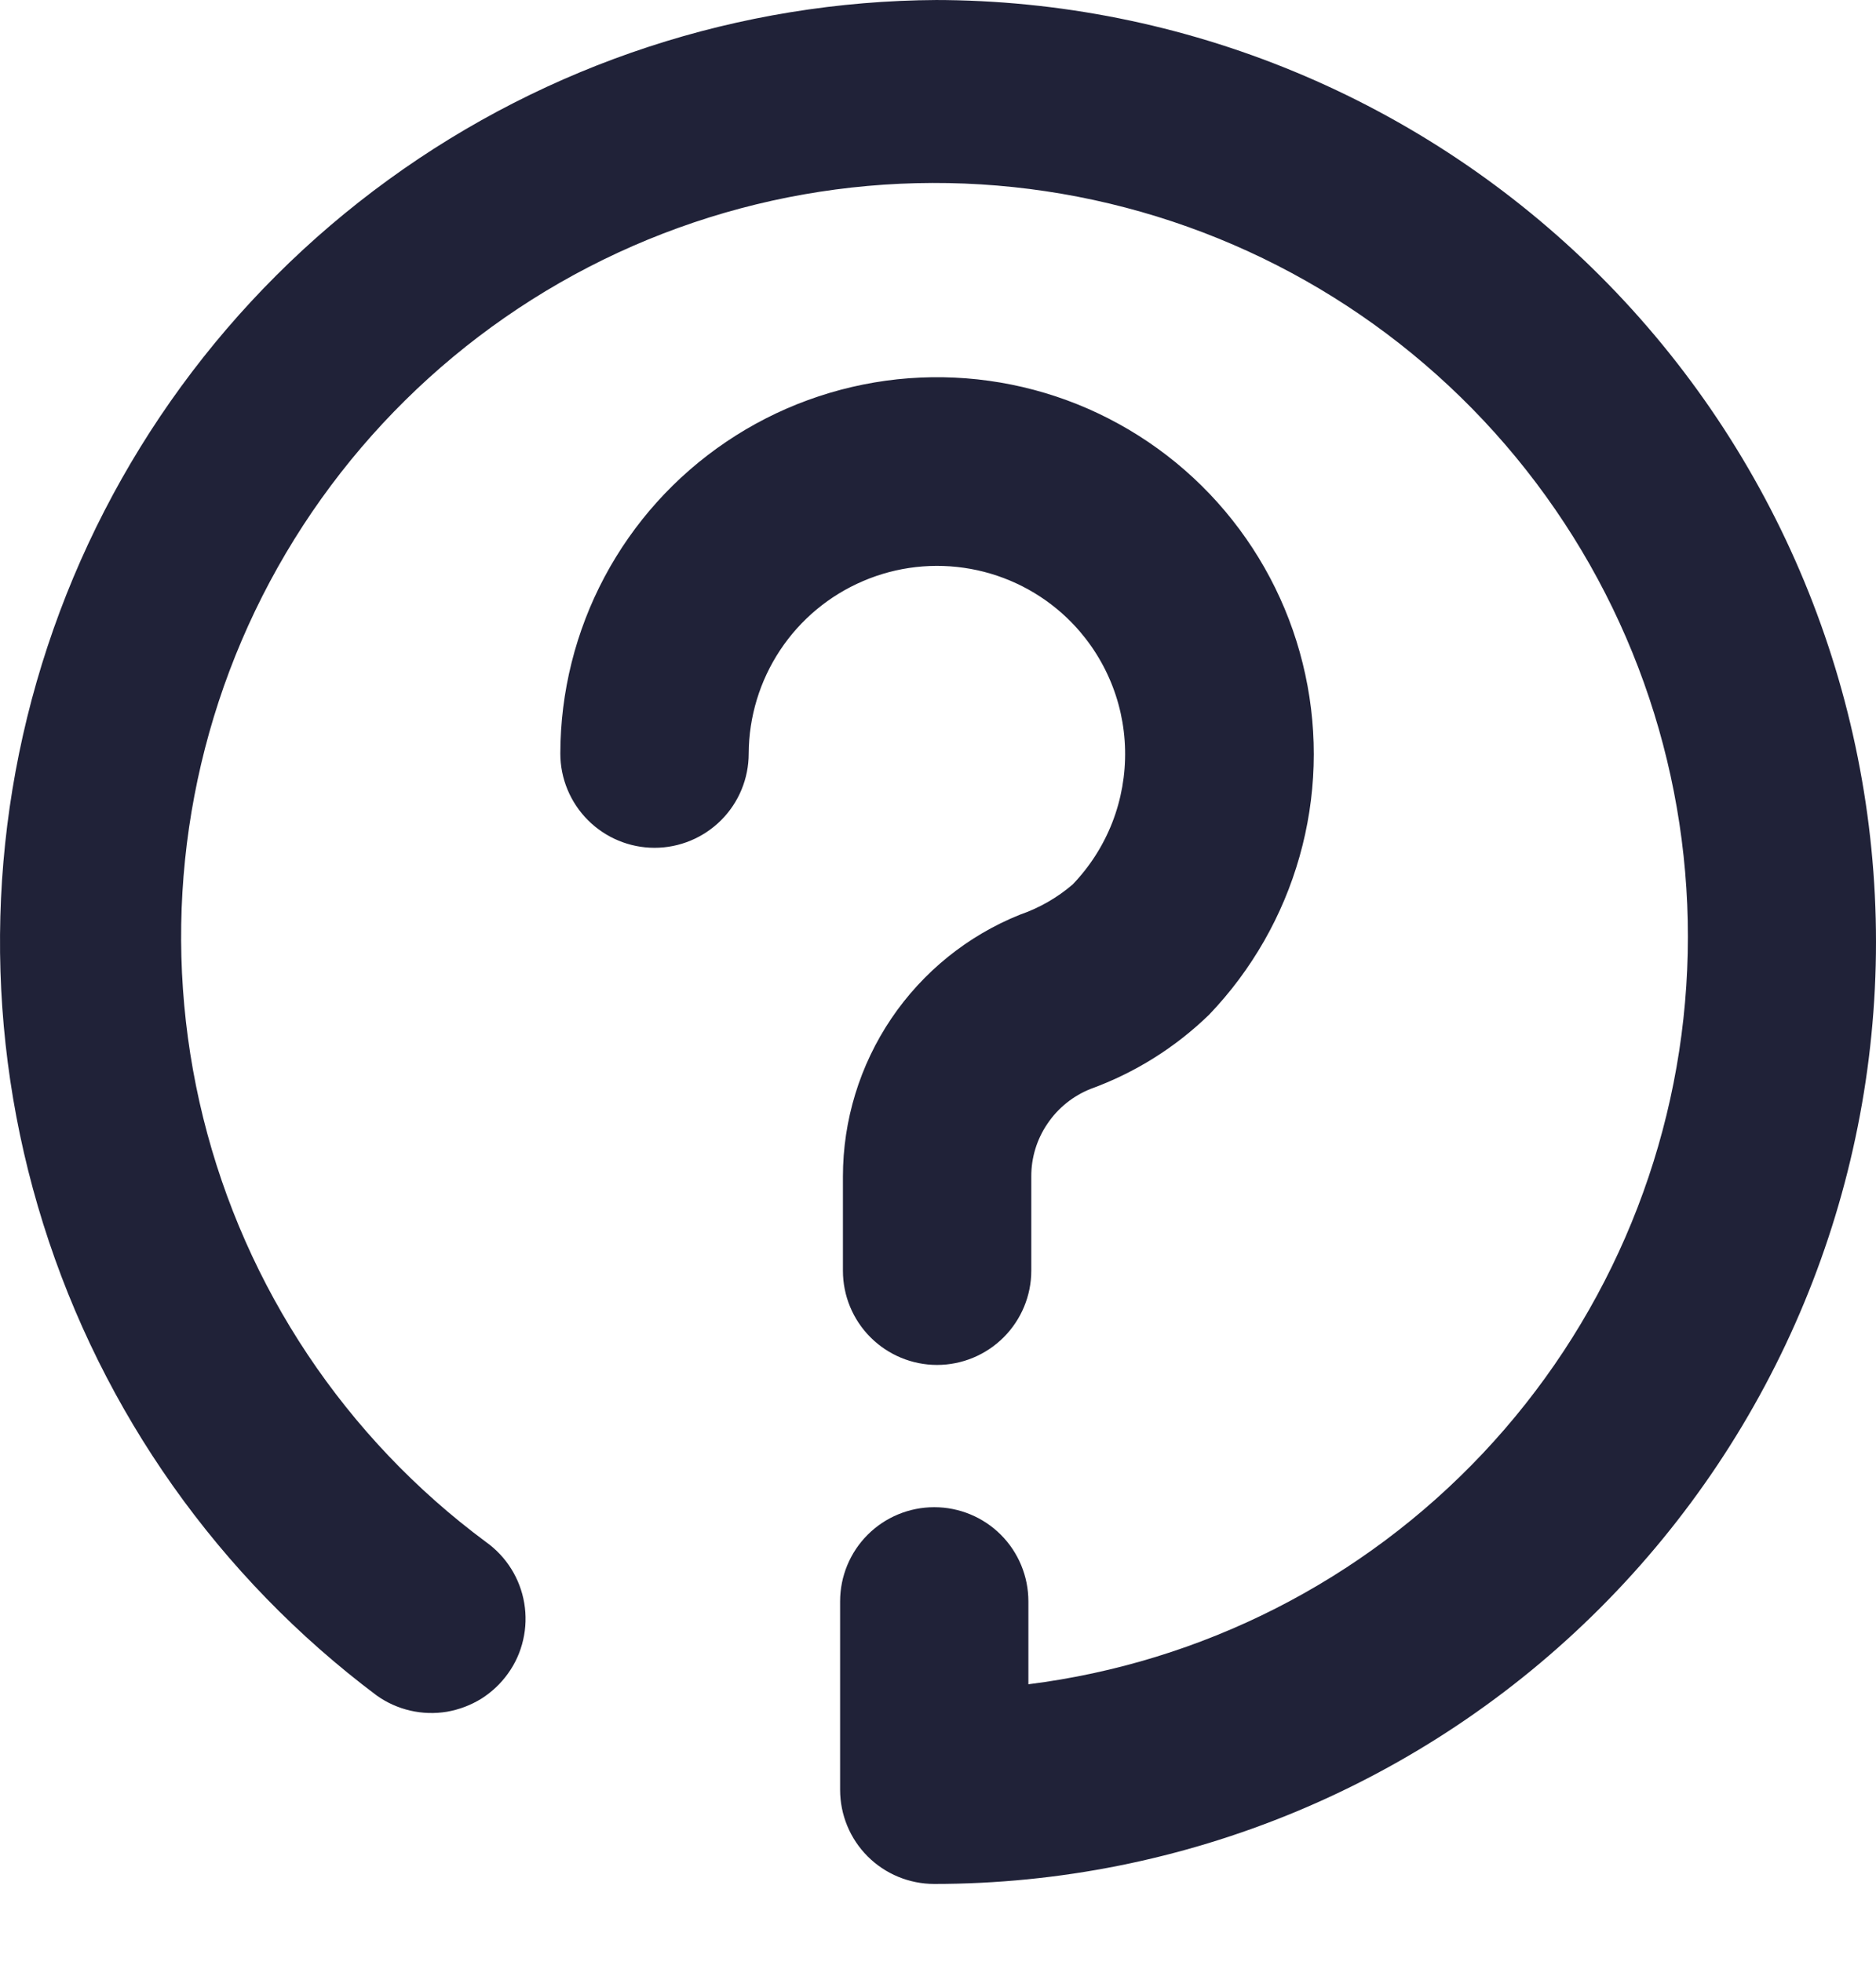 <svg width="22" height="23" viewBox="0 0 22 23" fill="none" xmlns="http://www.w3.org/2000/svg">
<path fill-rule="evenodd" clip-rule="evenodd" d="M10.989 0C8.676 0.012 6.425 0.749 4.553 2.109C2.681 3.468 1.284 5.381 0.558 7.578C-0.168 9.774 -0.186 12.143 0.507 14.35C1.199 16.557 2.567 18.491 4.418 19.879C4.657 20.049 4.953 20.117 5.242 20.069C5.385 20.044 5.522 19.992 5.645 19.916C5.768 19.838 5.874 19.738 5.958 19.62C6.043 19.502 6.103 19.368 6.135 19.227C6.168 19.085 6.172 18.939 6.148 18.796C6.124 18.653 6.072 18.516 5.995 18.393C5.918 18.27 5.817 18.163 5.699 18.079C4.05 16.857 2.877 15.099 2.383 13.106C1.89 11.114 2.105 9.012 2.992 7.161C3.88 5.31 5.384 3.826 7.246 2.963C9.109 2.101 11.214 1.913 13.2 2.434C15.185 2.954 16.928 4.15 18.128 5.816C19.328 7.481 19.91 9.512 19.775 11.561C19.641 13.609 18.797 15.546 17.389 17.04C15.981 18.534 14.097 19.491 12.06 19.747V18.775C12.06 18.482 11.944 18.201 11.737 17.994C11.53 17.787 11.249 17.671 10.956 17.671C10.663 17.671 10.382 17.787 10.175 17.994C9.968 18.201 9.852 18.482 9.852 18.775V20.984C9.852 21.277 9.968 21.558 10.175 21.765C10.382 21.972 10.663 22.088 10.956 22.088C13.885 22.088 16.694 20.925 18.765 18.853C20.836 16.782 22 13.973 22 11.044C22 8.115 20.836 5.306 18.765 3.235C16.694 1.164 13.885 0 10.956 0H10.989ZM12.513 7.245C12.723 7.446 12.891 7.686 13.008 7.952C13.125 8.217 13.188 8.504 13.194 8.794C13.2 9.084 13.149 9.373 13.044 9.643C12.938 9.914 12.78 10.161 12.579 10.37C12.397 10.526 12.187 10.646 11.961 10.724C11.348 10.97 10.823 11.394 10.453 11.941C10.083 12.489 9.885 13.134 9.885 13.794V14.899C9.885 15.191 10.001 15.472 10.208 15.679C10.415 15.886 10.696 16.003 10.989 16.003C11.282 16.003 11.563 15.886 11.77 15.679C11.977 15.472 12.094 15.191 12.094 14.899V13.794C12.093 13.573 12.159 13.357 12.284 13.174C12.408 12.99 12.584 12.849 12.789 12.767C13.31 12.578 13.784 12.281 14.181 11.895C14.68 11.373 15.044 10.736 15.24 10.042C15.437 9.347 15.46 8.614 15.307 7.908C15.155 7.202 14.832 6.545 14.366 5.992C13.901 5.44 13.307 5.011 12.637 4.741C11.967 4.472 11.241 4.371 10.523 4.447C9.805 4.524 9.116 4.775 8.518 5.179C7.919 5.583 7.429 6.127 7.089 6.765C6.75 7.402 6.572 8.113 6.571 8.835C6.571 9.128 6.688 9.409 6.895 9.616C7.102 9.823 7.383 9.94 7.676 9.94C7.969 9.94 8.25 9.823 8.457 9.616C8.664 9.409 8.78 9.128 8.78 8.835C8.782 8.404 8.91 7.982 9.149 7.622C9.387 7.263 9.726 6.981 10.123 6.812C10.52 6.642 10.958 6.593 11.383 6.67C11.808 6.747 12.201 6.947 12.513 7.245Z" fill="#202238"/>
</svg>
